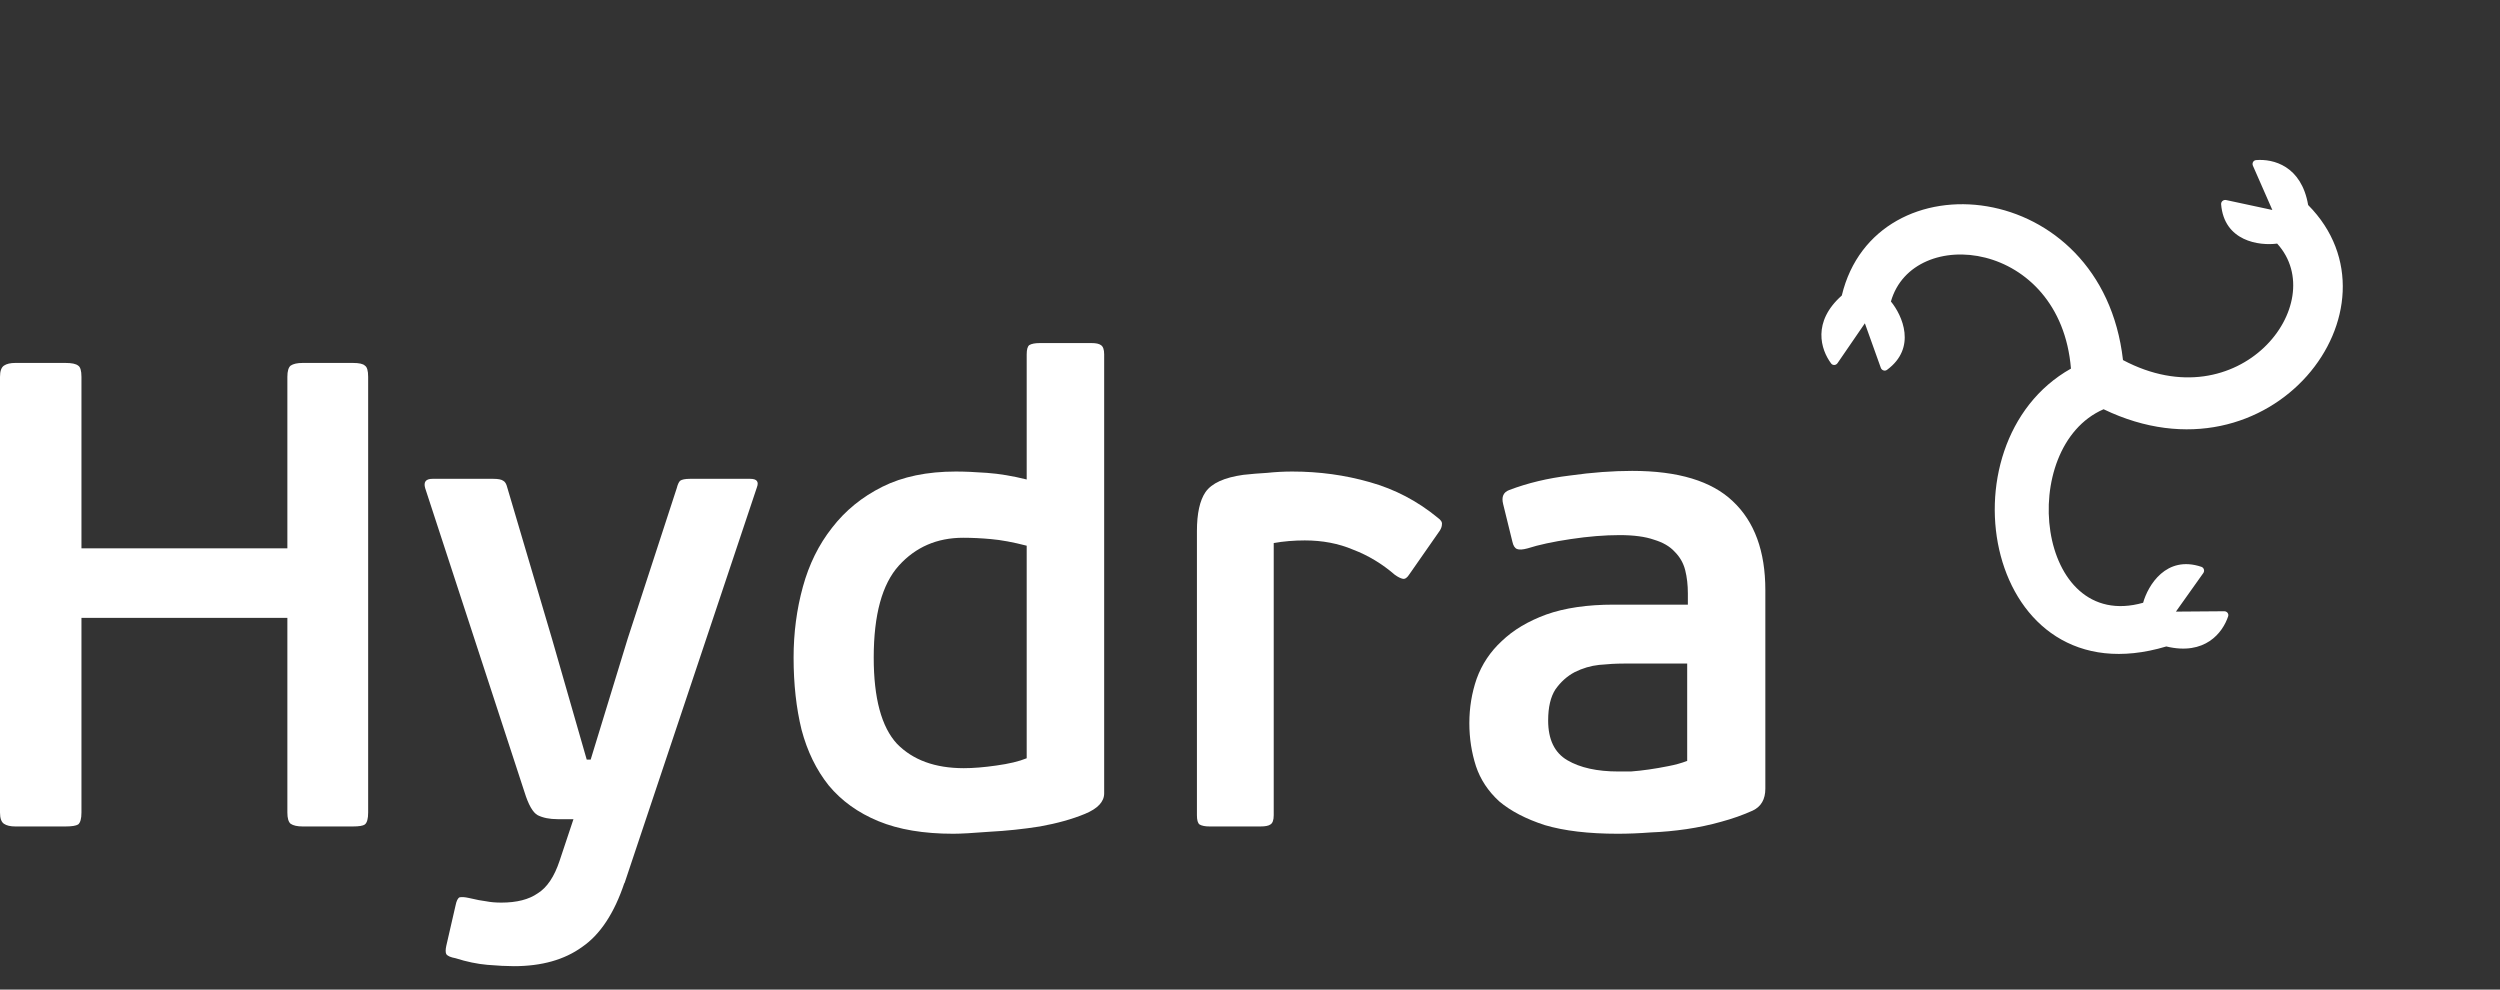 <?xml version="1.0" encoding="UTF-8"?> <svg xmlns="http://www.w3.org/2000/svg" width="96" height="38" viewBox="0 0 96 38" fill="none"><rect x="0" y="0" width="96" height="38" fill="#333333" stroke="none"/> <path d="M14.137 31.202C14.137 31.439 14.095 31.592 14.01 31.66C13.942 31.71 13.79 31.736 13.553 31.736H11.62C11.417 31.736 11.264 31.702 11.162 31.634C11.078 31.566 11.035 31.422 11.035 31.202V23.727H3.128V31.202C3.128 31.439 3.085 31.592 3 31.66C2.916 31.71 2.755 31.736 2.517 31.736H0.585C0.398 31.736 0.254 31.702 0.153 31.634C0.051 31.566 0 31.422 0 31.202V14.471C0 14.251 0.051 14.107 0.153 14.039C0.254 13.971 0.398 13.937 0.585 13.937H2.517C2.755 13.937 2.916 13.971 3 14.039C3.085 14.09 3.128 14.234 3.128 14.471V21.057H11.035V14.471C11.035 14.251 11.078 14.107 11.162 14.039C11.264 13.971 11.417 13.937 11.62 13.937H13.553C13.79 13.937 13.942 13.971 14.01 14.039C14.095 14.09 14.137 14.234 14.137 14.471V31.202Z" fill="white"></path> <path d="M23.979 33.897C23.589 35.067 23.047 35.889 22.352 36.364C21.674 36.855 20.801 37.101 19.733 37.101C19.461 37.101 19.122 37.084 18.716 37.05C18.326 37.016 17.919 36.931 17.495 36.796C17.309 36.762 17.19 36.711 17.139 36.643C17.105 36.575 17.105 36.465 17.139 36.313L17.495 34.762C17.529 34.592 17.58 34.49 17.648 34.457C17.732 34.44 17.851 34.448 18.004 34.482C18.292 34.55 18.512 34.592 18.665 34.609C18.834 34.643 19.029 34.66 19.25 34.66C19.843 34.66 20.309 34.541 20.648 34.304C21.004 34.084 21.284 33.668 21.487 33.058L22.021 31.456H21.411C21.106 31.456 20.851 31.405 20.648 31.304C20.462 31.202 20.292 30.905 20.14 30.414L16.326 18.743C16.258 18.506 16.351 18.387 16.605 18.387H18.944C19.131 18.387 19.258 18.412 19.326 18.463C19.394 18.497 19.445 18.582 19.478 18.717L21.207 24.566L22.53 29.168H22.682L24.106 24.515L25.988 18.743C26.022 18.607 26.064 18.514 26.115 18.463C26.183 18.412 26.31 18.387 26.496 18.387H28.81C29.064 18.387 29.149 18.497 29.064 18.717L23.979 33.923V33.897Z" fill="white"></path> <path d="M30.474 25.252C30.474 24.303 30.593 23.396 30.831 22.531C31.068 21.667 31.441 20.913 31.949 20.268C32.458 19.607 33.102 19.082 33.882 18.692C34.661 18.302 35.602 18.107 36.704 18.107C37.043 18.107 37.441 18.124 37.899 18.158C38.374 18.192 38.882 18.277 39.425 18.412V13.607C39.425 13.42 39.459 13.302 39.526 13.251C39.611 13.2 39.747 13.174 39.933 13.174H41.917C42.086 13.174 42.205 13.2 42.273 13.251C42.357 13.302 42.4 13.42 42.4 13.607V30.465C42.4 30.787 42.154 31.049 41.662 31.253C41.171 31.456 40.594 31.617 39.933 31.736C39.289 31.838 38.645 31.905 38.001 31.939C37.357 31.99 36.891 32.016 36.602 32.016C35.467 32.016 34.509 31.855 33.729 31.532C32.949 31.21 32.314 30.753 31.822 30.16C31.348 29.566 31 28.854 30.78 28.024C30.576 27.193 30.474 26.269 30.474 25.252ZM33.551 25.252C33.551 26.812 33.848 27.913 34.441 28.558C35.051 29.185 35.907 29.498 37.009 29.498C37.365 29.498 37.781 29.465 38.255 29.397C38.747 29.329 39.137 29.236 39.425 29.117V20.955C38.899 20.819 38.442 20.735 38.052 20.701C37.679 20.667 37.323 20.65 36.984 20.65C35.984 20.65 35.162 21.006 34.517 21.718C33.873 22.43 33.551 23.608 33.551 25.252Z" fill="white"></path> <path d="M48.911 31.304C48.911 31.49 48.869 31.609 48.784 31.66C48.716 31.71 48.589 31.736 48.403 31.736H46.445C46.275 31.736 46.148 31.71 46.063 31.66C45.995 31.609 45.962 31.49 45.962 31.304V20.396C45.962 19.718 46.072 19.217 46.292 18.895C46.529 18.556 47.013 18.336 47.741 18.234C48.047 18.2 48.352 18.175 48.657 18.158C48.979 18.124 49.301 18.107 49.623 18.107C50.657 18.107 51.649 18.243 52.598 18.514C53.564 18.785 54.437 19.243 55.217 19.887C55.336 19.972 55.386 20.056 55.369 20.141C55.369 20.209 55.344 20.285 55.293 20.37L54.123 22.048C54.039 22.184 53.954 22.243 53.869 22.226C53.785 22.209 53.683 22.159 53.564 22.074C53.073 21.65 52.539 21.328 51.962 21.108C51.403 20.87 50.784 20.752 50.106 20.752C49.903 20.752 49.699 20.76 49.496 20.777C49.292 20.794 49.097 20.819 48.911 20.853V31.304Z" fill="white"></path> <path d="M67.789 30.287C67.789 30.693 67.628 30.973 67.306 31.126C66.933 31.295 66.526 31.439 66.085 31.558C65.661 31.677 65.221 31.77 64.763 31.838C64.305 31.905 63.847 31.948 63.39 31.965C62.949 31.999 62.525 32.016 62.118 32.016C61 32.016 60.067 31.905 59.322 31.685C58.593 31.448 58.008 31.143 57.567 30.77C57.143 30.38 56.847 29.931 56.677 29.422C56.508 28.897 56.423 28.346 56.423 27.769C56.423 27.176 56.516 26.608 56.703 26.066C56.906 25.506 57.228 25.023 57.669 24.616C58.109 24.193 58.677 23.854 59.372 23.599C60.084 23.345 60.949 23.218 61.966 23.218H64.814V22.786C64.814 22.464 64.78 22.167 64.712 21.896C64.644 21.625 64.509 21.387 64.305 21.184C64.119 20.98 63.856 20.828 63.517 20.726C63.178 20.607 62.737 20.548 62.195 20.548C61.618 20.548 60.991 20.599 60.313 20.701C59.635 20.802 59.084 20.921 58.66 21.057C58.474 21.108 58.338 21.116 58.254 21.082C58.169 21.048 58.109 20.955 58.076 20.802L57.72 19.353C57.652 19.082 57.728 18.904 57.949 18.819C58.66 18.548 59.44 18.361 60.288 18.26C61.135 18.141 61.932 18.082 62.678 18.082C64.441 18.082 65.729 18.472 66.543 19.251C67.373 20.031 67.789 21.167 67.789 22.659V30.287ZM64.788 25.481H62.347C62.059 25.481 61.746 25.498 61.407 25.532C61.084 25.566 60.771 25.659 60.466 25.811C60.178 25.964 59.932 26.184 59.728 26.473C59.542 26.761 59.449 27.159 59.449 27.668C59.449 28.397 59.694 28.905 60.186 29.193C60.678 29.481 61.33 29.625 62.144 29.625C62.263 29.625 62.424 29.625 62.627 29.625C62.847 29.609 63.076 29.583 63.314 29.549C63.551 29.515 63.797 29.473 64.051 29.422C64.322 29.371 64.568 29.303 64.788 29.219V25.481Z" fill="white"></path> <path d="M84.533 21.766C83.181 21.309 82.483 22.479 82.296 23.146C78.179 24.311 77.423 17.171 80.778 15.715C87.22 18.818 92.538 11.816 88.633 7.873C88.374 6.367 87.294 6.092 86.631 6.148C86.526 6.157 86.47 6.268 86.512 6.364L87.258 8.063L85.484 7.682C85.381 7.66 85.283 7.739 85.291 7.844C85.406 9.267 86.756 9.445 87.443 9.354C89.537 11.66 85.984 16.192 81.523 13.827C80.72 6.772 72.012 5.966 70.725 11.348C69.582 12.361 69.917 13.424 70.315 13.957C70.378 14.042 70.502 14.032 70.561 13.945L71.611 12.415L72.223 14.124C72.258 14.223 72.377 14.264 72.462 14.202C73.611 13.354 73.051 12.113 72.611 11.577C73.461 8.601 79.118 9.204 79.525 14.154C74.415 17.02 76.224 26.912 83.186 24.824C84.671 25.182 85.352 24.298 85.561 23.667C85.594 23.567 85.515 23.471 85.41 23.472L83.555 23.486L84.606 22.007C84.667 21.921 84.633 21.8 84.533 21.766Z" fill="white"></path> </svg> 